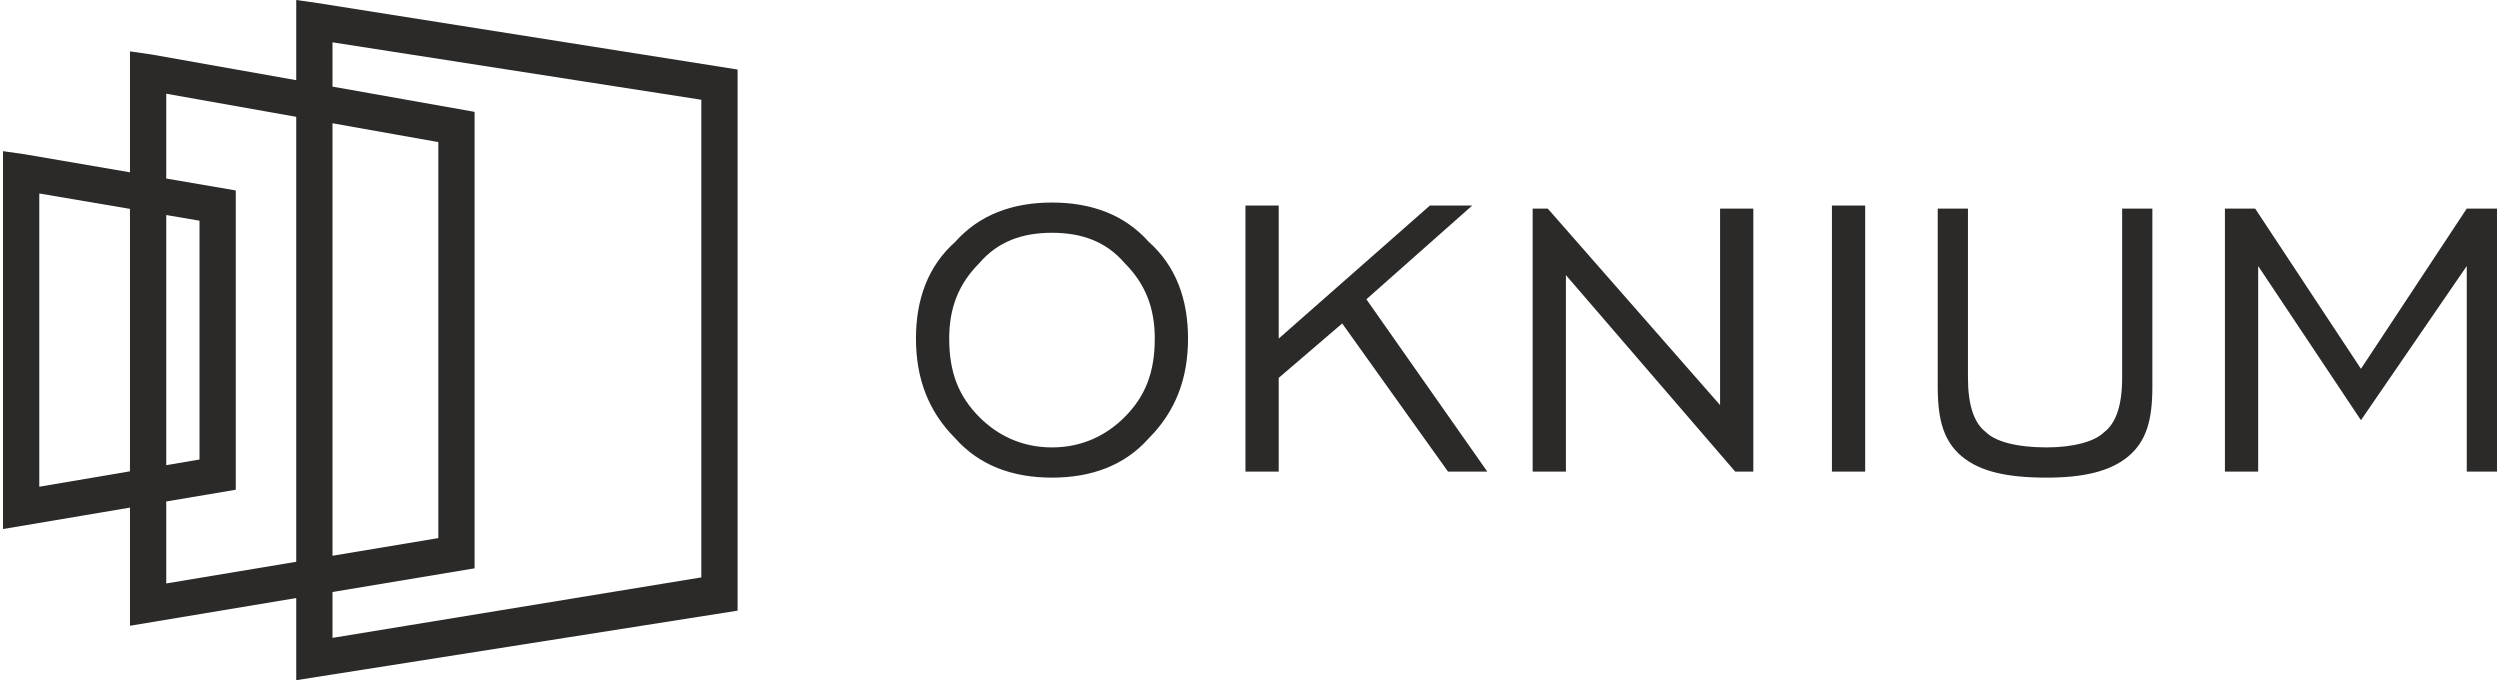 <?xml version="1.0" encoding="UTF-8"?> <svg xmlns="http://www.w3.org/2000/svg" xmlns:xlink="http://www.w3.org/1999/xlink" xml:space="preserve" width="35.77mm" height="9.732mm" version="1.0" style="shape-rendering:geometricPrecision; text-rendering:geometricPrecision; image-rendering:optimizeQuality; fill-rule:evenodd; clip-rule:evenodd" viewBox="0 0 825 225"> <defs> <style type="text/css"> .fil0 {fill:#2B2A29;fill-rule:nonzero} </style> </defs> <g id="Слой_x0020_1">  <path class="fil0" d="M347 148c10,0 18,-4 24,-10 7,-7 10,-15 10,-26 0,-10 -3,-18 -10,-25 -6,-7 -14,-10 -24,-10 -10,0 -18,3 -24,10 -7,7 -10,15 -10,25 0,11 3,19 10,26 6,6 14,10 24,10zm0 10c-13,0 -24,-4 -32,-13 -9,-9 -13,-20 -13,-33 0,-13 4,-24 13,-32 8,-9 19,-13 32,-13 13,0 24,4 32,13 9,8 13,19 13,32 0,13 -4,24 -13,33 -8,9 -19,13 -32,13zm64 -2l0 -88 11 0 0 44 50 -44 14 0 -35 31 40 57 -13 0 -35 -49 -21 18 0 31 -11 0zm95 0l0 -87 5 0 57 65 0 -65 11 0 0 87 -6 0 -56 -65 0 65 -11 0zm99 0l0 -88 11 0 0 88 -11 0zm45 -87l0 56c0,9 2,15 6,18 3,3 10,5 20,5 9,0 16,-2 19,-5 4,-3 6,-9 6,-18l0 -56 10 0 0 59c0,11 -2,18 -8,23 -6,5 -15,7 -27,7 -13,0 -22,-2 -28,-7 -6,-5 -8,-12 -8,-23l0 -59 10 0zm85 87l0 -87 10 0 35 53 35 -53 10 0 0 87 -10 0 0 -68 -35 51 -34 -51 0 68 -11 0z"></path> <path class="fil0" d="M104 1l139 22 0 179 -146 23 0 -225 7 1zm127 32l-122 -19 0 197 122 -20 0 -158zm-182 -15l107 19 0 151 -114 19 0 -190 7 1zm95 29l-90 -16 0 162 90 -15 0 -131zm-137 4l70 12 0 99 -77 13 0 -125 7 1zm58 22l-53 -9 0 97 53 -9 0 -79z"></path> </g> </svg> 